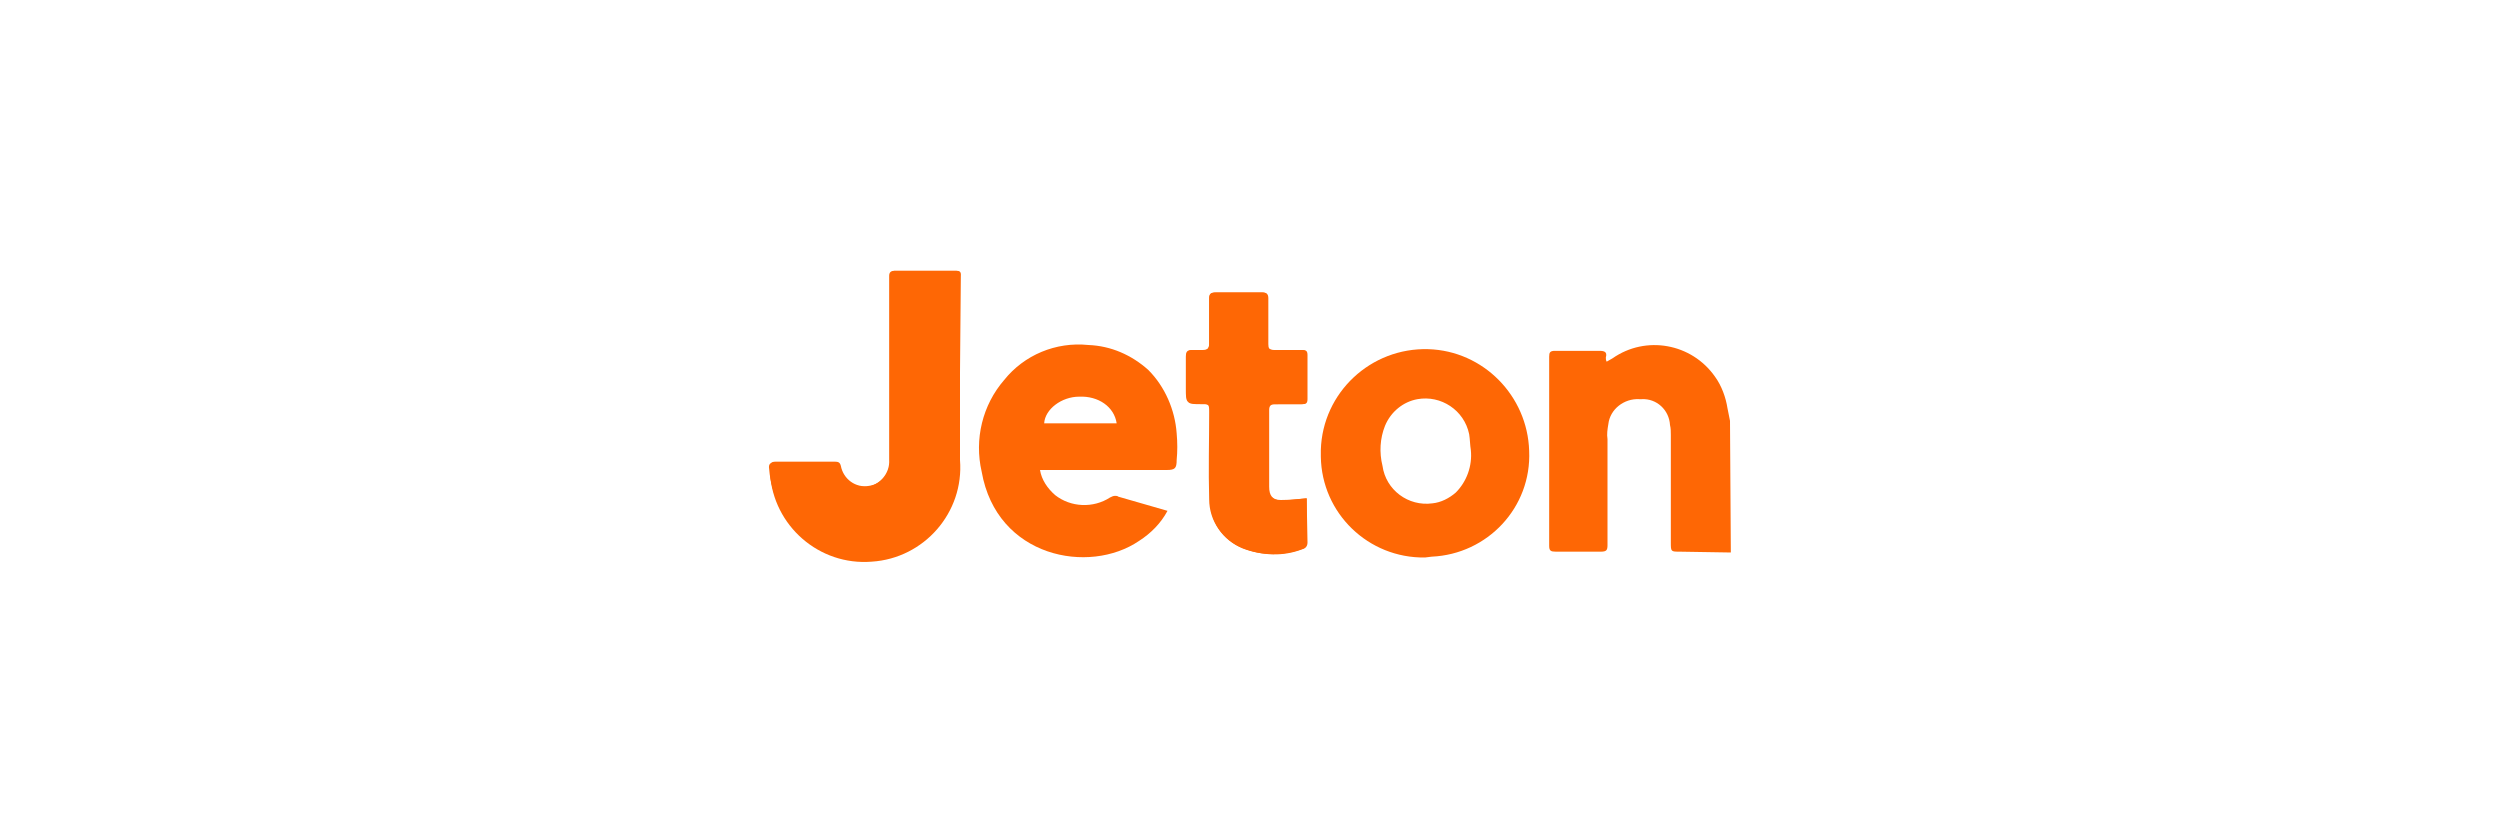<?xml version="1.0" encoding="utf-8"?>
<!-- Generator: Adobe Illustrator 25.1.0, SVG Export Plug-In . SVG Version: 6.00 Build 0)  -->
<svg version="1.1" id="Layer_1" xmlns="http://www.w3.org/2000/svg" xmlns:xlink="http://www.w3.org/1999/xlink" x="0px" y="0px"
	 viewBox="0 0 300 100" style="enable-background:new 0 0 300 100;" xml:space="preserve">
<style type="text/css">
	.st0{fill:#1C1D20;}
	.st1{fill:#FFFFFF;}
	.st2{fill:#F2493B;}
	.st3{fill:#ED312E;}
	.st4{enable-background:new    ;}
	.st5{fill:#6AC21E;}
	.st6{fill:#0876BE;}
	.st7{fill:#0E76BC;}
	.st8{fill:#F5BE0B;}
	.st9{fill:#F2682A;}
	.st10{fill:#D1CC40;}
	.st11{fill:#F05323;}
	.st12{fill:#76C480;}
	.st13{fill:#439EBE;}
	.st14{fill:#8A5782;}
	.st15{fill:#BA2357;}
	.st16{fill:#49A86A;}
	.st17{fill:#EE7345;}
	.st18{fill:#8AA83D;}
	.st19{fill:#EF4715;}
	.st20{fill:#F79345;}
	.st21{fill:#F05322;}
	.st22{fill:#F05443;}
	.st23{fill:#AF3A7A;}
	.st24{fill:#B82256;}
	.st25{fill:#DC2F64;}
	.st26{fill:#C66291;}
	.st27{fill:#F26829;}
	.st28{fill:#0476BE;}
	.st29{fill:#F5BE0C;}
	.st30{fill:#477830;}
	.st31{fill-rule:evenodd;clip-rule:evenodd;fill:url(#a_3_);}
	.st32{fill:#88C443;}
	.st33{fill:#86C440;}
	.st34{fill:url(#SVGID_1_);}
	.st35{fill-rule:evenodd;clip-rule:evenodd;fill:url(#SVGID_2_);}
	.st36{fill-rule:evenodd;clip-rule:evenodd;fill:url(#SVGID_3_);}
	.st37{fill-rule:evenodd;clip-rule:evenodd;fill:url(#SVGID_4_);}
	.st38{fill-rule:evenodd;clip-rule:evenodd;fill:url(#SVGID_5_);}
	.st39{fill-rule:evenodd;clip-rule:evenodd;fill:url(#SVGID_6_);}
	.st40{fill-rule:evenodd;clip-rule:evenodd;fill:url(#SVGID_7_);}
	.st41{fill-rule:evenodd;clip-rule:evenodd;fill:url(#SVGID_8_);}
	.st42{fill:#FF5F00;}
	.st43{fill:#EB001B;}
	.st44{fill:#F79E1B;}
	.st45{fill:#F26622;}
	.st46{fill:#FE6705;}
	.st47{fill:#8DC640;}
	.st48{fill-rule:evenodd;clip-rule:evenodd;fill:#BF9FBD;}
	.st49{fill-rule:evenodd;clip-rule:evenodd;fill:url(#SVGID_9_);}
	.st50{fill:#007E36;}
	.st51{fill:#EBEBEC;}
	.st52{fill:#056F41;}
	.st53{fill:#83BD4F;}
	.st54{fill:#E2011C;}
	.st55{fill:#028AC9;}
	.st56{fill:#3BC38B;}
	.st57{fill:#F69220;}
	.st58{fill:#FF761A;}
	.st59{fill:#51443B;}
	.st60{fill:#FFD41D;}
	.st61{fill:#F79419;}
	.st62{fill:#EAEAEA;}
	.st63{fill:#A6A4BF;}
	.st64{fill:#297133;}
	.st65{fill:#DFE0DE;}
	.st66{fill:#245E32;}
	.st67{fill:#F19600;}
	.st68{fill:#0FDB55;}
	.st69{fill:url(#Shape_14_);}
	.st70{fill:#027045;}
	.st71{fill:#F2F2F2;}
	.st72{fill:none;}
	.st73{fill:#FF4D63;}
	.st74{fill-rule:evenodd;clip-rule:evenodd;fill:url(#a_4_);}
	.st75{fill:url(#SVGID_10_);}
	.st76{fill-rule:evenodd;clip-rule:evenodd;fill:url(#SVGID_11_);}
	.st77{fill-rule:evenodd;clip-rule:evenodd;fill:url(#SVGID_12_);}
	.st78{fill-rule:evenodd;clip-rule:evenodd;fill:url(#SVGID_13_);}
	.st79{fill-rule:evenodd;clip-rule:evenodd;fill:url(#SVGID_14_);}
	.st80{fill-rule:evenodd;clip-rule:evenodd;fill:url(#SVGID_15_);}
	.st81{fill-rule:evenodd;clip-rule:evenodd;fill:url(#SVGID_16_);}
	.st82{fill-rule:evenodd;clip-rule:evenodd;fill:url(#SVGID_17_);}
	.st83{fill-rule:evenodd;clip-rule:evenodd;fill:url(#SVGID_18_);}
	.st84{fill:url(#Shape_15_);}
</style>
<g>
	<path class="st46" d="M115.2,44.7V33.2c0-0.4,0.1-0.7-0.5-0.7h-7.4c-0.4,0-0.6,0.2-0.6,0.6c0,0.4,0,0.5,0,0.7v21.4
		c0.1,1.5-1,2.9-2.5,3.2c-1.6,0.2-3.1-0.8-3.4-2.4c-0.1-0.4-0.3-0.5-0.7-0.5H93c-0.6,0-0.8,0.2-0.7,0.8c0.5,6.3,5.9,11.1,12.2,10.6
		c6.1-0.4,10.8-5.6,10.6-11.7L115.2,44.7z"/>
	<path class="st46" d="M156.8,59.8c-1.1,0.1-2.1,0.2-3.1,0.2c-1,0-1.6-0.5-1.6-1.6v-9.2c0-0.5,0.2-0.7,0.7-0.7h3.4
		c0.4,0,0.6-0.1,0.6-0.6v-5.3c0-0.4-0.2-0.6-0.6-0.6h-3.4c-0.5,0-0.7-0.2-0.7-0.7v-5.5c0-0.5-0.1-0.7-0.7-0.7h-5.5
		c-0.6,0-0.8,0.2-0.8,0.8v5.3c0,0.6-0.1,0.9-0.8,0.8h-1.2c-0.4,0-0.7,0.2-0.7,0.6c0,0,0,0,0,0c0,0.1,0,0.1,0,0.2v3.9
		c0,1.8,0,1.8,1.8,1.8c1,0,1,0,1,1.1V60c0,2.6,1.6,4.9,4,5.8c2.3,0.9,4.8,1,7.1,0.1c0.4-0.1,0.6-0.4,0.6-0.8L156.8,59.8L156.8,59.8z
		"/>
	<path class="st46" d="M207.7,66.3l-6.1-0.1c-1.1,0-1.1,0-1.1-1.1V52.2c0-0.4,0-0.8-0.1-1.2c-0.1-1.8-1.6-3.2-3.4-3.1c0,0,0,0,0,0
		h-0.3c-1.8-0.1-3.5,1.2-3.7,3c-0.1,0.6-0.2,1.2-0.1,1.8v12.7c0,0.6-0.1,0.8-0.8,0.8h-5.4c-0.6,0-0.8-0.1-0.8-0.7V42.8
		c0-0.5,0.1-0.7,0.7-0.7h5.3c0.6,0,1,0.1,0.8,0.8c0,0.2,0,0.3,0.1,0.5l0.7-0.4c4-2.8,9.5-1.8,12.3,2.2c0.8,1.1,1.3,2.5,1.5,3.8
		c0.1,0.5,0.2,1,0.3,1.5L207.7,66.3z"/>
	<path class="st46" d="M124.8,56.4c0.2,1.2,0.9,2.2,1.8,3c1.9,1.5,4.6,1.6,6.6,0.3c0.2-0.1,0.4-0.2,0.6-0.2c0.1,0,0.3,0,0.4,0.1
		l5.9,1.7c-0.8,1.5-2,2.7-3.4,3.6c-6,4.1-17.1,2-18.9-8.3c-0.9-3.9,0.1-8,2.7-11c2.4-3,6.2-4.6,10.1-4.2c2.7,0.1,5.2,1.2,7.2,3
		c2,2,3.2,4.8,3.4,7.6c0.1,1.1,0.1,2.2,0,3.2c0,1-0.2,1.2-1.2,1.2C140,56.4,124.8,56.4,124.8,56.4z M134,50.8
		c-0.3-2-2.2-3.3-4.5-3.2c-2.1,0-4.1,1.5-4.2,3.2H134z"/>
	<path class="st46" d="M171,66.9c-6.8,0.1-12.4-5.3-12.5-12.1V54c0.2-6.9,6-12.3,12.9-12.1c6.6,0.2,11.9,5.6,12.1,12.2
		c0.3,6.8-5,12.4-11.7,12.7L171,66.9z M176.5,54c-0.1-0.6-0.1-1.3-0.2-1.9c-0.6-2.9-3.4-4.7-6.2-4.2c-1.7,0.3-3.2,1.5-3.9,3.2
		c-0.6,1.5-0.7,3.2-0.3,4.8c0.4,2.9,3.1,4.9,6,4.5c1-0.1,2-0.6,2.8-1.3C176,57.8,176.7,55.9,176.5,54z"/>
	<path class="st46" d="M115.2,44.7v10.5c0.5,6.3-4.3,11.8-10.6,12.2c-6.3,0.5-11.8-4.3-12.2-10.6c0-0.2,0-0.4,0-0.6
		c0-0.6,0.1-0.8,0.7-0.8h7.1c0.4,0,0.6,0.1,0.7,0.5c0.3,1.6,1.8,2.7,3.4,2.4c1.5-0.2,2.6-1.6,2.5-3.2V33.1c0-0.3,0.2-0.5,0.5-0.6
		c0,0,0,0,0,0h7.5c0.6,0,0.5,0.4,0.5,0.7L115.2,44.7z"/>
	<path class="st46" d="M156.8,59.8v5.3c0,0.4-0.2,0.7-0.6,0.8c-2.3,0.8-4.8,0.8-7.1-0.1c-2.4-1-4-3.3-4-5.9c-0.1-3.5,0-6.9,0-10.4
		c0-1,0-1-1-1.1c-1.8,0-1.8,0-1.8-1.8v-3.8c0-0.5,0.1-0.8,0.7-0.8c0.4,0,0.9,0,1.3,0c0.6,0,0.8-0.2,0.8-0.8v-5.3
		c0-0.6,0.1-0.8,0.8-0.8h5.6c0.5,0,0.7,0.2,0.7,0.7v5.5c0,0.5,0.1,0.7,0.7,0.7h3.4c0.4,0,0.6,0.1,0.6,0.6v5.3c0,0.5-0.2,0.6-0.6,0.6
		H153c-0.5,0-0.7,0.2-0.7,0.7v9.2c0,1.1,0.4,1.6,1.5,1.7C154.8,60,155.8,59.9,156.8,59.8z"/>
</g>
</svg>
